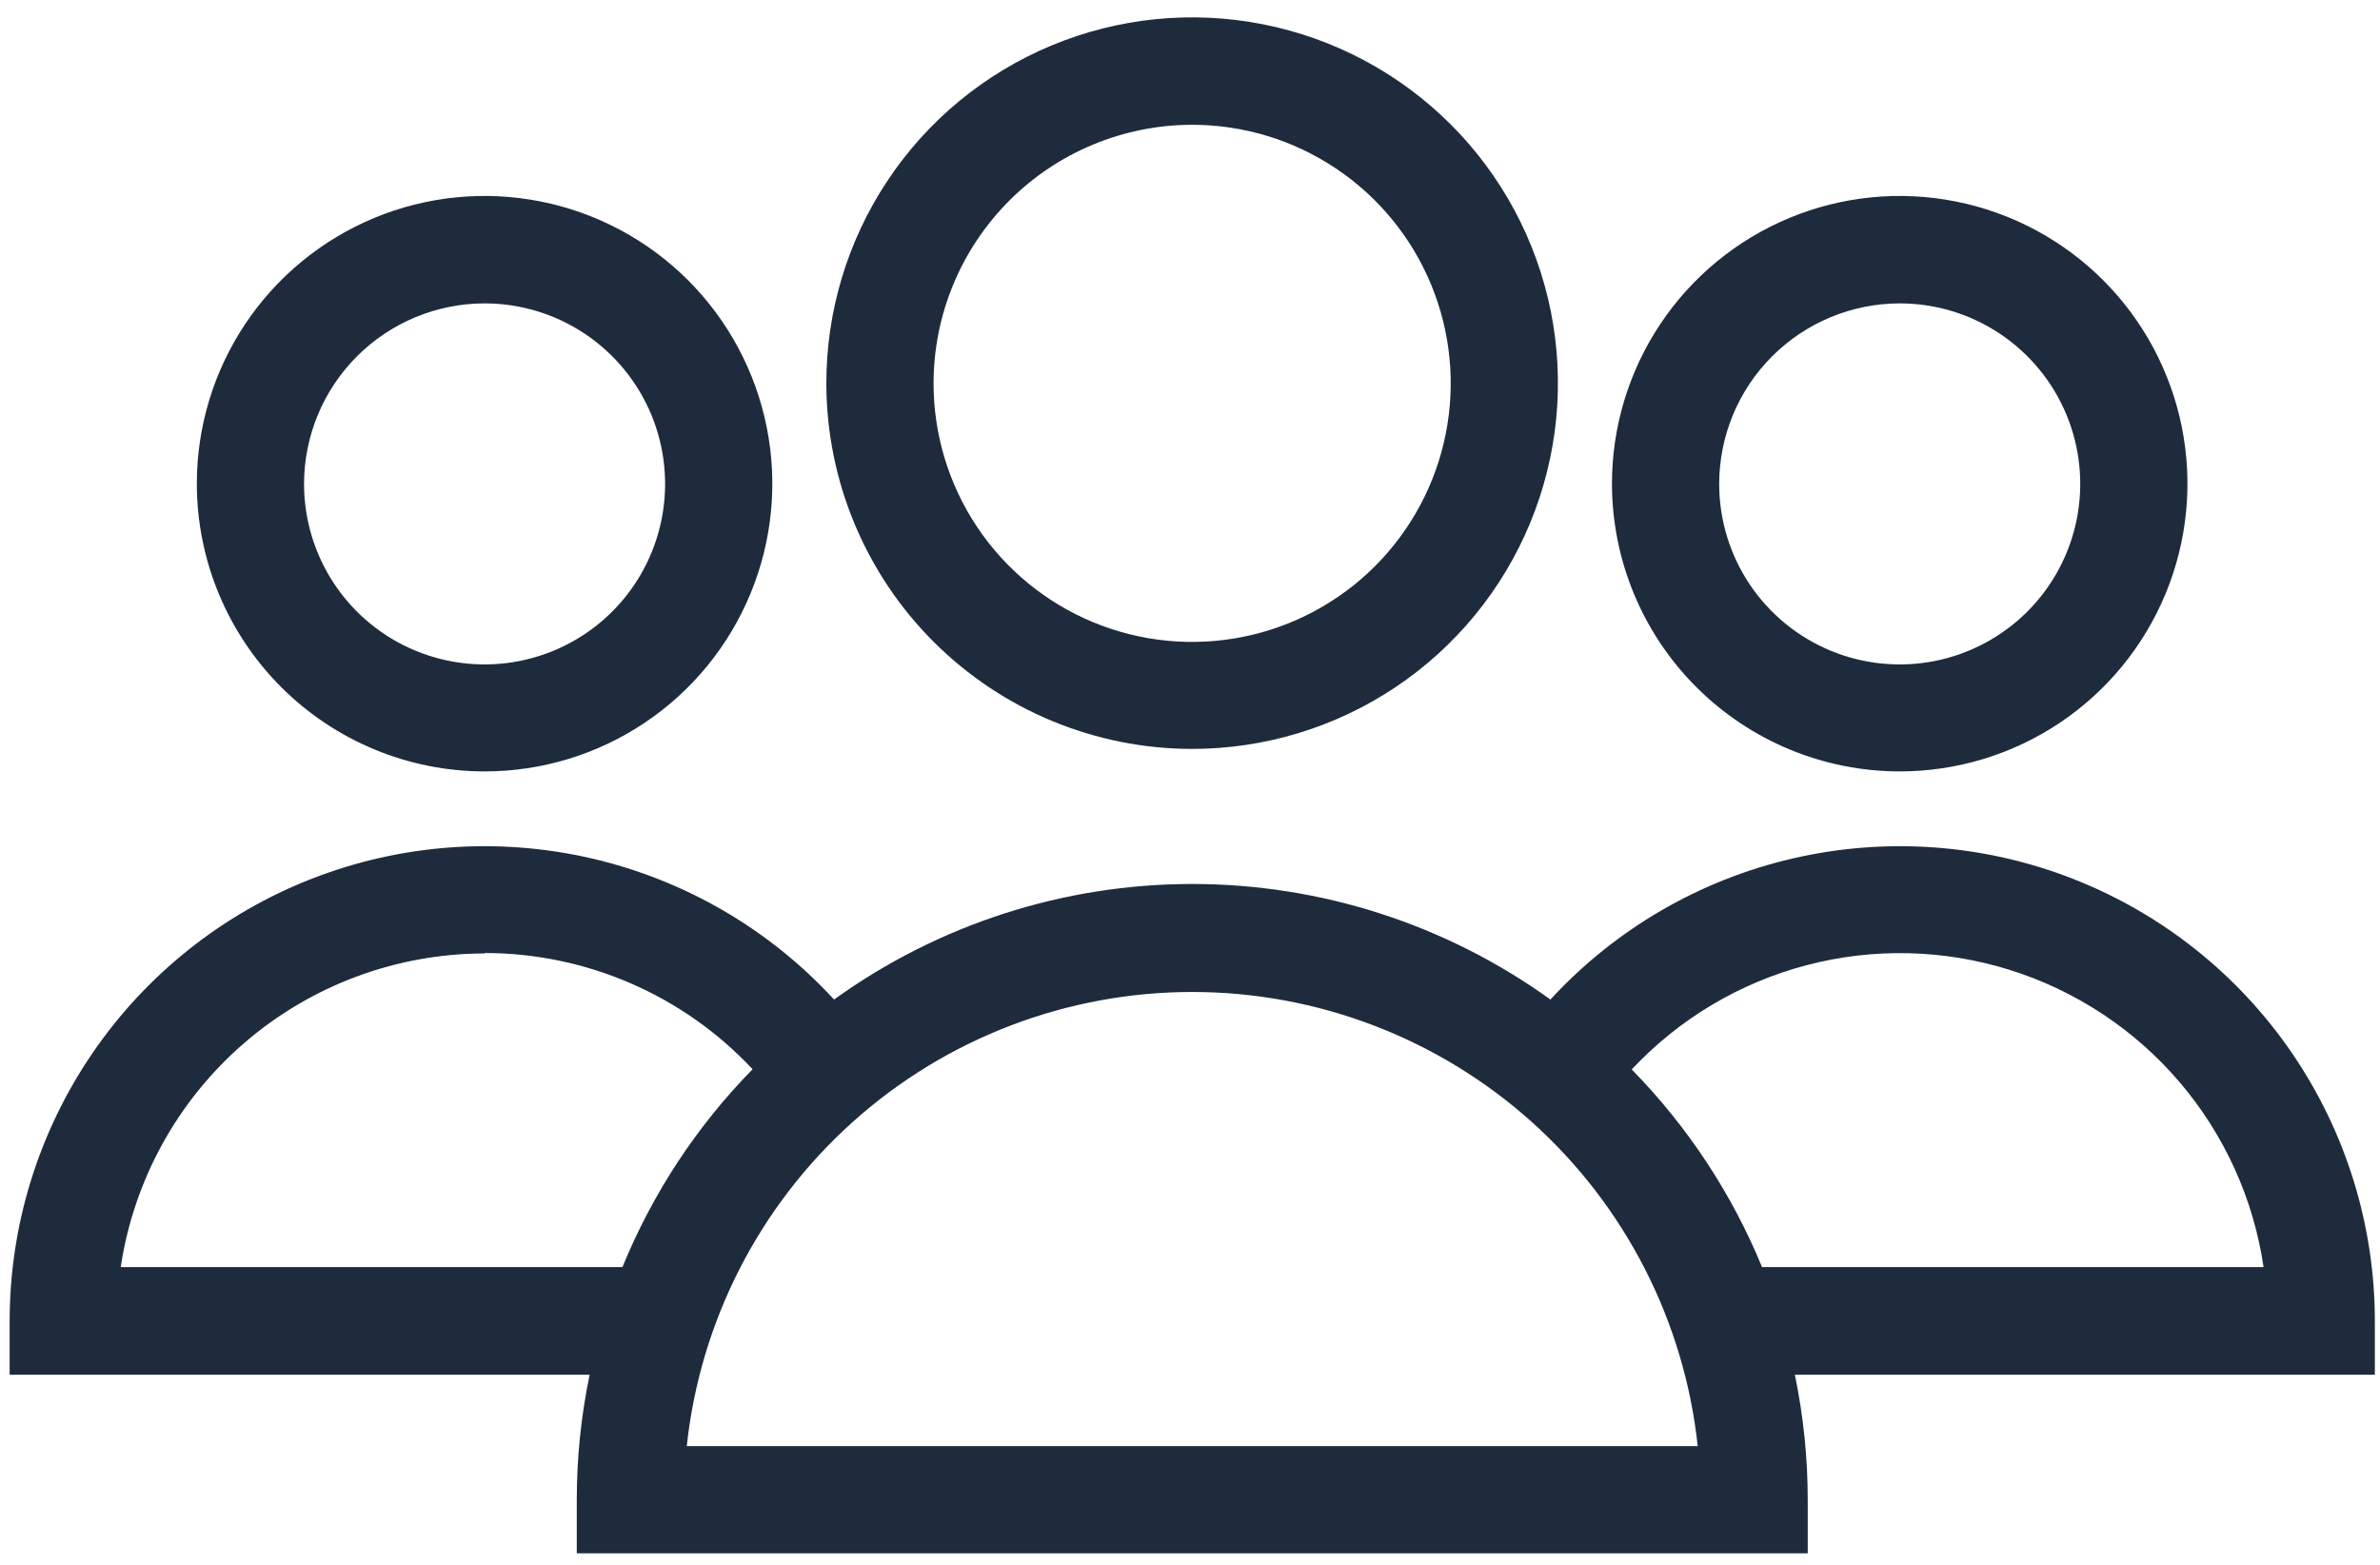 <svg width="111" height="73" viewBox="0 0 111 73" fill="none" xmlns="http://www.w3.org/2000/svg">
<g clip-path="url(#clip0_613_1872)">
<path d="M22.6 35.98C25.255 35.98 27.85 35.193 30.057 33.718C32.264 32.243 33.984 30.146 34.999 27.693C36.015 25.241 36.28 22.542 35.761 19.938C35.243 17.335 33.964 14.944 32.086 13.067C30.208 11.191 27.816 9.913 25.212 9.397C22.608 8.88 19.909 9.147 17.457 10.164C15.005 11.182 12.91 12.903 11.437 15.111C9.963 17.32 9.178 19.915 9.18 22.57C9.185 26.127 10.601 29.536 13.117 32.05C15.633 34.564 19.043 35.977 22.6 35.98V35.98ZM22.6 14.15C24.265 14.15 25.893 14.644 27.278 15.569C28.663 16.494 29.742 17.809 30.379 19.348C31.016 20.886 31.183 22.579 30.858 24.213C30.533 25.846 29.731 27.346 28.554 28.524C27.376 29.701 25.876 30.503 24.243 30.828C22.609 31.153 20.916 30.986 19.378 30.349C17.839 29.712 16.524 28.633 15.599 27.248C14.674 25.863 14.18 24.235 14.18 22.57C14.183 20.338 15.07 18.198 16.649 16.619C18.227 15.041 20.368 14.153 22.6 14.15V14.15Z" fill="#1E2B3C"/>
<path d="M88.6 35.98C91.255 35.98 93.85 35.193 96.057 33.718C98.264 32.243 99.984 30.146 100.999 27.693C102.015 25.241 102.28 22.542 101.761 19.938C101.243 17.335 99.964 14.944 98.086 13.067C96.208 11.191 93.816 9.913 91.212 9.397C88.608 8.88 85.909 9.147 83.457 10.164C81.005 11.182 78.91 12.903 77.437 15.111C75.963 17.32 75.178 19.915 75.18 22.57C75.185 26.127 76.601 29.536 79.117 32.05C81.633 34.564 85.043 35.977 88.6 35.98V35.98ZM88.6 14.15C90.265 14.15 91.893 14.644 93.278 15.569C94.662 16.494 95.742 17.809 96.379 19.348C97.016 20.886 97.183 22.579 96.858 24.213C96.533 25.846 95.731 27.346 94.554 28.524C93.376 29.701 91.876 30.503 90.243 30.828C88.609 31.153 86.916 30.986 85.378 30.349C83.839 29.712 82.524 28.633 81.599 27.248C80.674 25.863 80.18 24.235 80.18 22.57C80.183 20.338 81.07 18.198 82.649 16.619C84.228 15.041 86.368 14.153 88.6 14.15V14.15Z" fill="#1E2B3C"/>
<path d="M110.76 61.62C110.76 57.16 109.415 52.805 106.899 49.123C104.383 45.44 100.815 42.603 96.66 40.982C92.506 39.362 87.959 39.033 83.614 40.039C79.269 41.044 75.329 43.338 72.31 46.62C67.445 43.115 61.601 41.23 55.605 41.23C49.609 41.23 43.765 43.115 38.9 46.62C35.88 43.338 31.941 41.044 27.596 40.039C23.251 39.033 18.704 39.362 14.55 40.982C10.395 42.603 6.827 45.44 4.311 49.123C1.795 52.805 0.449 57.16 0.45 61.62V64.12H27.5C27.101 66.038 26.9 67.991 26.9 69.95V72.45H84.31V69.95C84.31 67.991 84.109 66.038 83.71 64.12H110.76V61.62ZM79.18 67.45H32.03C32.653 61.633 35.406 56.251 39.758 52.34C44.11 48.43 49.754 46.267 55.605 46.267C61.456 46.267 67.1 48.43 71.452 52.34C75.804 56.251 78.556 61.633 79.18 67.45V67.45ZM22.6 44.45C24.944 44.449 27.262 44.93 29.413 45.862C31.563 46.794 33.499 48.159 35.1 49.87C32.497 52.524 30.435 55.659 29.03 59.1H5.63C6.24 55.034 8.288 51.322 11.402 48.638C14.516 45.954 18.489 44.475 22.6 44.47V44.45ZM76.11 49.87C78.315 47.519 81.139 45.837 84.257 45.017C87.375 44.198 90.661 44.275 93.737 45.239C96.813 46.203 99.555 48.014 101.648 50.466C103.742 52.918 105.101 55.911 105.57 59.1H82.18C80.769 55.668 78.708 52.54 76.11 49.89V49.87Z" fill="#1E2B3C"/>
<path d="M55.6 34.93C58.977 34.93 62.277 33.928 65.084 32.051C67.891 30.174 70.078 27.506 71.367 24.385C72.656 21.264 72.991 17.831 72.328 14.52C71.664 11.209 70.034 8.169 67.642 5.786C65.25 3.402 62.205 1.782 58.891 1.131C55.578 0.479 52.146 0.826 49.03 2.126C45.913 3.426 43.253 5.622 41.386 8.436C39.519 11.249 38.528 14.553 38.54 17.93C38.558 22.443 40.364 26.766 43.561 29.952C46.758 33.138 51.087 34.928 55.6 34.93V34.93ZM55.6 5.82C57.985 5.82 60.317 6.527 62.3 7.853C64.283 9.178 65.829 11.061 66.742 13.265C67.655 15.469 67.894 17.893 67.428 20.233C66.963 22.572 65.814 24.721 64.128 26.408C62.441 28.094 60.292 29.243 57.953 29.708C55.613 30.174 53.188 29.935 50.985 29.022C48.781 28.109 46.898 26.564 45.572 24.58C44.247 22.597 43.54 20.265 43.54 17.88C43.542 14.682 44.814 11.616 47.075 9.355C49.336 7.094 52.402 5.823 55.6 5.82V5.82Z" fill="#1E2B3C"/>
</g>
<defs>
<clipPath id="clip0_613_1872">
<rect width="110.31" height="71.63" fill="white" transform="translate(0.45 0.82)"/>
</clipPath>
</defs>
</svg>
